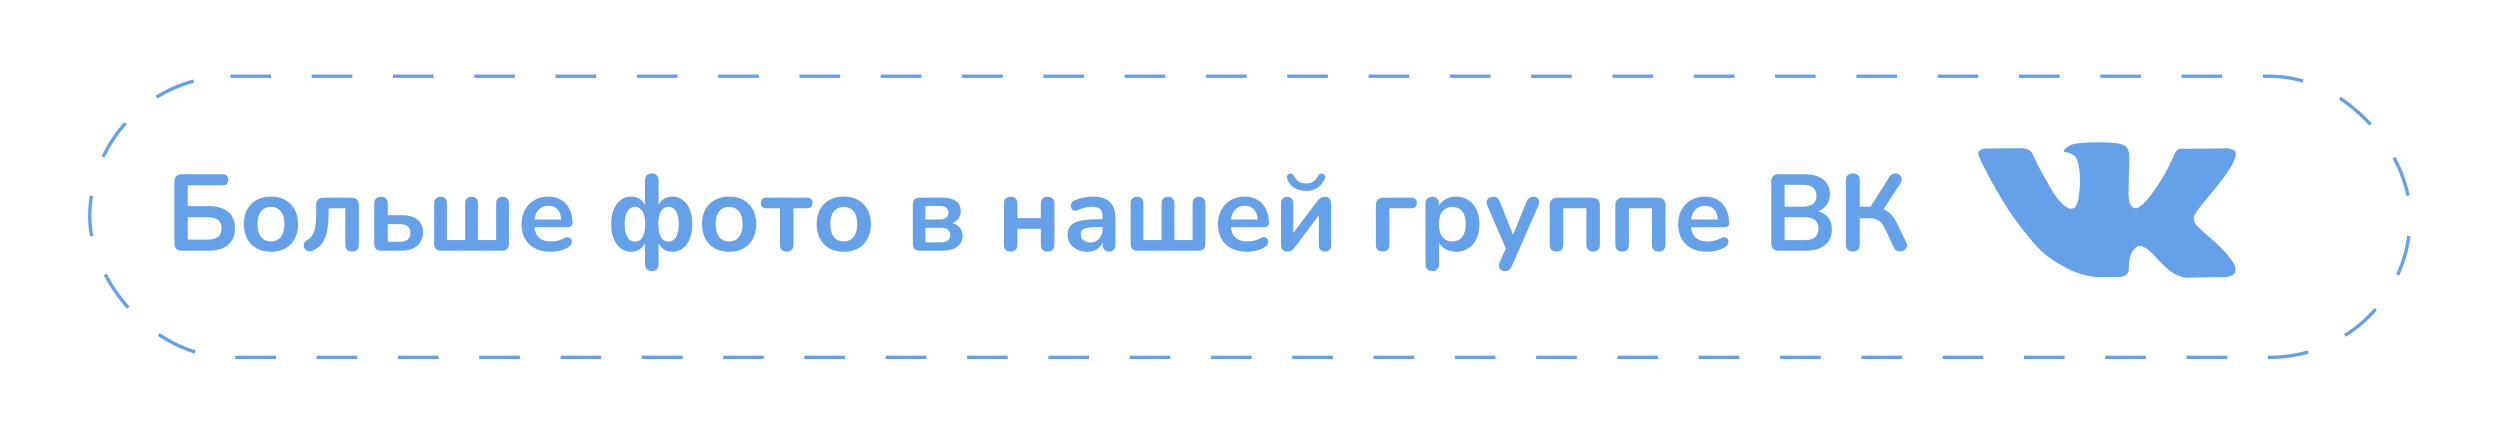 <?xml version="1.0" encoding="UTF-8"?> <svg xmlns="http://www.w3.org/2000/svg" width="369" height="65" viewBox="0 0 369 65" fill="none"> <g filter="url(#filter0_d_2473_2985)"> <rect x="7" y="6" width="355" height="51" rx="25.5" fill="white"></rect> <rect x="13.25" y="10.25" width="342.5" height="41.5" rx="20.75" stroke="#65A1E8" stroke-width="0.5" stroke-dasharray="6 6"></rect> <path d="M26.826 36C26.474 36 26.202 35.909 26.01 35.728C25.828 35.536 25.738 35.264 25.738 34.912V25.808C25.738 25.456 25.828 25.189 26.01 25.008C26.202 24.816 26.474 24.72 26.826 24.72H32.874C33.141 24.72 33.343 24.789 33.482 24.928C33.631 25.067 33.706 25.264 33.706 25.52C33.706 25.787 33.631 25.995 33.482 26.144C33.343 26.283 33.141 26.352 32.874 26.352H27.706V29.424H30.842C32.047 29.424 32.986 29.701 33.658 30.256C34.34 30.811 34.682 31.627 34.682 32.704C34.682 33.771 34.34 34.587 33.658 35.152C32.986 35.717 32.047 36 30.842 36H26.826ZM27.706 34.368H30.586C31.311 34.368 31.845 34.235 32.186 33.968C32.527 33.691 32.698 33.269 32.698 32.704C32.698 32.139 32.527 31.723 32.186 31.456C31.845 31.189 31.311 31.056 30.586 31.056H27.706V34.368ZM39.992 36.16C39.181 36.16 38.477 35.995 37.88 35.664C37.282 35.333 36.818 34.864 36.487 34.256C36.157 33.637 35.992 32.912 35.992 32.08C35.992 31.451 36.082 30.891 36.264 30.4C36.456 29.899 36.727 29.472 37.08 29.12C37.431 28.757 37.853 28.485 38.343 28.304C38.834 28.112 39.383 28.016 39.992 28.016C40.802 28.016 41.506 28.181 42.103 28.512C42.701 28.843 43.165 29.312 43.495 29.92C43.826 30.528 43.992 31.248 43.992 32.08C43.992 32.709 43.895 33.275 43.703 33.776C43.522 34.277 43.255 34.709 42.904 35.072C42.551 35.424 42.13 35.696 41.639 35.888C41.149 36.069 40.599 36.16 39.992 36.16ZM39.992 34.64C40.386 34.64 40.733 34.544 41.032 34.352C41.33 34.16 41.559 33.877 41.719 33.504C41.89 33.12 41.975 32.645 41.975 32.08C41.975 31.227 41.794 30.592 41.431 30.176C41.069 29.749 40.589 29.536 39.992 29.536C39.597 29.536 39.25 29.632 38.952 29.824C38.653 30.005 38.418 30.288 38.248 30.672C38.087 31.045 38.008 31.515 38.008 32.08C38.008 32.923 38.189 33.563 38.551 34C38.914 34.427 39.394 34.64 39.992 34.64ZM51.961 36.128C51.641 36.128 51.395 36.043 51.225 35.872C51.054 35.691 50.969 35.435 50.969 35.104V29.744H48.505V30.656C48.505 31.392 48.457 32.053 48.361 32.64C48.275 33.227 48.137 33.739 47.945 34.176C47.763 34.613 47.523 34.981 47.225 35.28C46.926 35.579 46.569 35.819 46.153 36C45.929 36.096 45.721 36.123 45.529 36.08C45.347 36.037 45.193 35.957 45.065 35.84C44.947 35.712 44.873 35.563 44.841 35.392C44.809 35.211 44.83 35.035 44.905 34.864C44.979 34.693 45.123 34.549 45.337 34.432C45.603 34.283 45.822 34.096 45.993 33.872C46.163 33.648 46.297 33.381 46.393 33.072C46.489 32.752 46.558 32.389 46.601 31.984C46.643 31.579 46.665 31.115 46.665 30.592V29.296C46.665 28.933 46.761 28.656 46.953 28.464C47.145 28.272 47.422 28.176 47.785 28.176H51.849C52.211 28.176 52.489 28.272 52.681 28.464C52.873 28.656 52.969 28.933 52.969 29.296V35.104C52.969 35.435 52.878 35.691 52.697 35.872C52.526 36.043 52.281 36.128 51.961 36.128ZM56.228 36C55.908 36 55.662 35.915 55.492 35.744C55.321 35.573 55.236 35.328 55.236 35.008V29.056C55.236 28.715 55.321 28.464 55.492 28.304C55.673 28.133 55.924 28.048 56.244 28.048C56.564 28.048 56.809 28.133 56.98 28.304C57.15 28.464 57.236 28.715 57.236 29.056V30.768H59.3C60.334 30.768 61.113 30.987 61.636 31.424C62.169 31.861 62.436 32.501 62.436 33.344C62.436 33.877 62.308 34.347 62.052 34.752C61.796 35.147 61.433 35.456 60.964 35.68C60.505 35.893 59.95 36 59.3 36H56.228ZM57.236 34.688H58.996C59.497 34.688 59.886 34.581 60.164 34.368C60.441 34.144 60.58 33.808 60.58 33.36C60.58 32.923 60.441 32.603 60.164 32.4C59.886 32.187 59.497 32.08 58.996 32.08H57.236V34.688ZM65.071 36C64.751 36 64.506 35.915 64.335 35.744C64.165 35.573 64.079 35.328 64.079 35.008V29.056C64.079 28.715 64.159 28.464 64.319 28.304C64.49 28.133 64.725 28.048 65.023 28.048C65.333 28.048 65.567 28.133 65.727 28.304C65.887 28.464 65.967 28.715 65.967 29.056V34.432H68.655V29.056C68.655 28.715 68.735 28.464 68.895 28.304C69.066 28.133 69.301 28.048 69.599 28.048C69.909 28.048 70.143 28.133 70.303 28.304C70.463 28.464 70.543 28.715 70.543 29.056V34.432H73.231V29.056C73.231 28.715 73.311 28.464 73.471 28.304C73.642 28.133 73.877 28.048 74.175 28.048C74.485 28.048 74.719 28.133 74.879 28.304C75.039 28.464 75.119 28.715 75.119 29.056V35.008C75.119 35.328 75.034 35.573 74.863 35.744C74.693 35.915 74.447 36 74.127 36H65.071ZM81.264 36.16C80.379 36.16 79.616 35.995 78.976 35.664C78.336 35.333 77.84 34.864 77.488 34.256C77.147 33.648 76.976 32.928 76.976 32.096C76.976 31.285 77.141 30.576 77.472 29.968C77.813 29.36 78.277 28.885 78.864 28.544C79.461 28.192 80.138 28.016 80.896 28.016C81.451 28.016 81.947 28.107 82.384 28.288C82.832 28.469 83.21 28.731 83.52 29.072C83.84 29.413 84.08 29.829 84.24 30.32C84.41 30.8 84.496 31.344 84.496 31.952C84.496 32.144 84.427 32.293 84.288 32.4C84.16 32.496 83.973 32.544 83.728 32.544H78.592V31.392H83.088L82.832 31.632C82.832 31.141 82.757 30.731 82.608 30.4C82.469 30.069 82.261 29.819 81.984 29.648C81.717 29.467 81.381 29.376 80.976 29.376C80.528 29.376 80.144 29.483 79.824 29.696C79.514 29.899 79.275 30.192 79.104 30.576C78.944 30.949 78.864 31.397 78.864 31.92V32.032C78.864 32.907 79.067 33.563 79.472 34C79.888 34.427 80.496 34.64 81.296 34.64C81.573 34.64 81.882 34.608 82.224 34.544C82.576 34.469 82.906 34.347 83.216 34.176C83.44 34.048 83.637 33.995 83.808 34.016C83.978 34.027 84.112 34.085 84.208 34.192C84.314 34.299 84.379 34.432 84.4 34.592C84.421 34.741 84.389 34.896 84.304 35.056C84.229 35.216 84.096 35.355 83.904 35.472C83.531 35.707 83.099 35.883 82.608 36C82.128 36.107 81.68 36.16 81.264 36.16ZM96.194 39.008C95.874 39.008 95.629 38.917 95.458 38.736C95.288 38.555 95.202 38.293 95.202 37.952V34.512H95.362C95.192 35.035 94.914 35.44 94.53 35.728C94.146 36.016 93.682 36.16 93.138 36.16C92.562 36.16 92.056 35.995 91.618 35.664C91.181 35.323 90.834 34.848 90.578 34.24C90.333 33.621 90.21 32.901 90.21 32.08C90.21 31.248 90.333 30.528 90.578 29.92C90.834 29.312 91.181 28.843 91.618 28.512C92.056 28.181 92.562 28.016 93.138 28.016C93.693 28.016 94.162 28.16 94.546 28.448C94.93 28.736 95.202 29.141 95.362 29.664H95.202V25.648C95.202 25.307 95.288 25.045 95.458 24.864C95.629 24.683 95.874 24.592 96.194 24.592C96.514 24.592 96.76 24.683 96.93 24.864C97.112 25.045 97.202 25.307 97.202 25.648V29.664H97.026C97.186 29.141 97.458 28.736 97.842 28.448C98.237 28.16 98.706 28.016 99.25 28.016C99.826 28.016 100.333 28.181 100.77 28.512C101.218 28.843 101.565 29.312 101.81 29.92C102.056 30.528 102.178 31.248 102.178 32.08C102.178 32.901 102.056 33.621 101.81 34.24C101.565 34.848 101.224 35.323 100.786 35.664C100.349 35.995 99.837 36.16 99.25 36.16C98.717 36.16 98.258 36.016 97.874 35.728C97.49 35.44 97.208 35.035 97.026 34.512H97.202V37.952C97.202 38.293 97.117 38.555 96.946 38.736C96.776 38.917 96.525 39.008 96.194 39.008ZM93.73 34.656C94.04 34.656 94.306 34.565 94.53 34.384C94.754 34.192 94.925 33.904 95.042 33.52C95.17 33.136 95.234 32.656 95.234 32.08C95.234 31.216 95.096 30.576 94.818 30.16C94.541 29.733 94.178 29.52 93.73 29.52C93.432 29.52 93.165 29.616 92.93 29.808C92.706 29.989 92.53 30.272 92.402 30.656C92.274 31.029 92.21 31.504 92.21 32.08C92.21 32.656 92.269 33.136 92.386 33.52C92.514 33.904 92.69 34.192 92.914 34.384C93.149 34.565 93.421 34.656 93.73 34.656ZM98.658 34.656C98.968 34.656 99.234 34.565 99.458 34.384C99.693 34.192 99.869 33.904 99.986 33.52C100.114 33.136 100.178 32.656 100.178 32.08C100.178 31.504 100.114 31.029 99.986 30.656C99.858 30.272 99.682 29.989 99.458 29.808C99.234 29.616 98.968 29.52 98.658 29.52C98.36 29.52 98.098 29.616 97.874 29.808C97.65 29.989 97.474 30.272 97.346 30.656C97.229 31.029 97.17 31.504 97.17 32.08C97.17 32.955 97.304 33.605 97.57 34.032C97.837 34.448 98.2 34.656 98.658 34.656ZM107.616 36.16C106.806 36.16 106.102 35.995 105.504 35.664C104.907 35.333 104.443 34.864 104.112 34.256C103.782 33.637 103.616 32.912 103.616 32.08C103.616 31.451 103.707 30.891 103.888 30.4C104.08 29.899 104.352 29.472 104.704 29.12C105.056 28.757 105.478 28.485 105.968 28.304C106.459 28.112 107.008 28.016 107.616 28.016C108.427 28.016 109.131 28.181 109.728 28.512C110.326 28.843 110.79 29.312 111.12 29.92C111.451 30.528 111.616 31.248 111.616 32.08C111.616 32.709 111.52 33.275 111.328 33.776C111.147 34.277 110.88 34.709 110.528 35.072C110.176 35.424 109.755 35.696 109.264 35.888C108.774 36.069 108.224 36.16 107.616 36.16ZM107.616 34.64C108.011 34.64 108.358 34.544 108.656 34.352C108.955 34.16 109.184 33.877 109.344 33.504C109.515 33.12 109.6 32.645 109.6 32.08C109.6 31.227 109.419 30.592 109.056 30.176C108.694 29.749 108.214 29.536 107.616 29.536C107.222 29.536 106.875 29.632 106.576 29.824C106.278 30.005 106.043 30.288 105.872 30.672C105.712 31.045 105.632 31.515 105.632 32.08C105.632 32.923 105.814 33.563 106.176 34C106.539 34.427 107.019 34.64 107.616 34.64ZM116.126 36.128C115.806 36.128 115.555 36.043 115.374 35.872C115.203 35.691 115.118 35.435 115.118 35.104V29.744H113.166C112.59 29.744 112.302 29.483 112.302 28.96C112.302 28.715 112.377 28.523 112.526 28.384C112.686 28.245 112.899 28.176 113.166 28.176H119.07C119.646 28.176 119.934 28.437 119.934 28.96C119.934 29.216 119.859 29.413 119.71 29.552C119.561 29.68 119.347 29.744 119.07 29.744H117.118V35.104C117.118 35.435 117.033 35.691 116.862 35.872C116.702 36.043 116.457 36.128 116.126 36.128ZM124.538 36.16C123.728 36.16 123.024 35.995 122.426 35.664C121.829 35.333 121.365 34.864 121.034 34.256C120.704 33.637 120.538 32.912 120.538 32.08C120.538 31.451 120.629 30.891 120.81 30.4C121.002 29.899 121.274 29.472 121.626 29.12C121.978 28.757 122.4 28.485 122.89 28.304C123.381 28.112 123.93 28.016 124.538 28.016C125.349 28.016 126.053 28.181 126.65 28.512C127.248 28.843 127.712 29.312 128.042 29.92C128.373 30.528 128.538 31.248 128.538 32.08C128.538 32.709 128.442 33.275 128.25 33.776C128.069 34.277 127.802 34.709 127.45 35.072C127.098 35.424 126.677 35.696 126.186 35.888C125.696 36.069 125.146 36.16 124.538 36.16ZM124.538 34.64C124.933 34.64 125.28 34.544 125.578 34.352C125.877 34.16 126.106 33.877 126.266 33.504C126.437 33.12 126.522 32.645 126.522 32.08C126.522 31.227 126.341 30.592 125.978 30.176C125.616 29.749 125.136 29.536 124.538 29.536C124.144 29.536 123.797 29.632 123.498 29.824C123.2 30.005 122.965 30.288 122.794 30.672C122.634 31.045 122.554 31.515 122.554 32.08C122.554 32.923 122.736 33.563 123.098 34C123.461 34.427 123.941 34.64 124.538 34.64ZM135.728 36C135.408 36 135.162 35.915 134.992 35.744C134.821 35.573 134.736 35.328 134.736 35.008V29.168C134.736 28.848 134.821 28.603 134.992 28.432C135.162 28.261 135.408 28.176 135.728 28.176H138.96C139.632 28.176 140.176 28.256 140.592 28.416C141.018 28.576 141.328 28.811 141.52 29.12C141.712 29.419 141.808 29.787 141.808 30.224C141.808 30.715 141.637 31.131 141.296 31.472C140.965 31.803 140.522 32.005 139.968 32.08V31.856C140.661 31.899 141.184 32.096 141.536 32.448C141.898 32.8 142.08 33.253 142.08 33.808C142.08 34.48 141.824 35.013 141.312 35.408C140.8 35.803 140.058 36 139.088 36H135.728ZM136.592 34.768H138.912C139.349 34.768 139.68 34.677 139.904 34.496C140.138 34.315 140.256 34.048 140.256 33.696C140.256 33.344 140.138 33.077 139.904 32.896C139.68 32.715 139.349 32.624 138.912 32.624H136.592V34.768ZM136.592 31.392H138.768C139.152 31.392 139.45 31.307 139.664 31.136C139.877 30.955 139.984 30.704 139.984 30.384C139.984 30.064 139.877 29.824 139.664 29.664C139.45 29.493 139.152 29.408 138.768 29.408H136.592V31.392ZM149.181 36.128C148.861 36.128 148.61 36.043 148.429 35.872C148.258 35.691 148.173 35.435 148.173 35.104V29.056C148.173 28.715 148.258 28.464 148.429 28.304C148.61 28.133 148.861 28.048 149.181 28.048C149.501 28.048 149.746 28.133 149.917 28.304C150.088 28.464 150.173 28.715 150.173 29.056V31.2H153.629V29.056C153.629 28.715 153.714 28.464 153.885 28.304C154.056 28.133 154.301 28.048 154.621 28.048C154.941 28.048 155.186 28.133 155.357 28.304C155.538 28.464 155.629 28.715 155.629 29.056V35.104C155.629 35.435 155.538 35.691 155.357 35.872C155.186 36.043 154.941 36.128 154.621 36.128C154.301 36.128 154.056 36.043 153.885 35.872C153.714 35.691 153.629 35.435 153.629 35.104V32.768H150.173V35.104C150.173 35.435 150.088 35.691 149.917 35.872C149.757 36.043 149.512 36.128 149.181 36.128ZM160.499 36.16C159.934 36.16 159.427 36.053 158.979 35.84C158.542 35.616 158.195 35.317 157.939 34.944C157.694 34.571 157.571 34.149 157.571 33.68C157.571 33.104 157.721 32.651 158.019 32.32C158.318 31.979 158.803 31.733 159.475 31.584C160.147 31.435 161.049 31.36 162.179 31.36H162.979V32.512H162.195C161.534 32.512 161.006 32.544 160.611 32.608C160.217 32.672 159.934 32.784 159.763 32.944C159.603 33.093 159.523 33.307 159.523 33.584C159.523 33.936 159.646 34.224 159.891 34.448C160.137 34.672 160.478 34.784 160.915 34.784C161.267 34.784 161.577 34.704 161.843 34.544C162.121 34.373 162.339 34.144 162.499 33.856C162.659 33.568 162.739 33.237 162.739 32.864V31.024C162.739 30.491 162.622 30.107 162.387 29.872C162.153 29.637 161.758 29.52 161.203 29.52C160.894 29.52 160.558 29.557 160.195 29.632C159.843 29.707 159.47 29.835 159.075 30.016C158.873 30.112 158.691 30.139 158.531 30.096C158.382 30.053 158.265 29.968 158.179 29.84C158.094 29.701 158.051 29.552 158.051 29.392C158.051 29.232 158.094 29.077 158.179 28.928C158.265 28.768 158.409 28.651 158.611 28.576C159.102 28.373 159.571 28.229 160.019 28.144C160.478 28.059 160.894 28.016 161.267 28.016C162.035 28.016 162.665 28.133 163.155 28.368C163.657 28.603 164.03 28.96 164.275 29.44C164.521 29.909 164.643 30.517 164.643 31.264V35.104C164.643 35.435 164.563 35.691 164.403 35.872C164.243 36.043 164.014 36.128 163.715 36.128C163.417 36.128 163.182 36.043 163.011 35.872C162.851 35.691 162.771 35.435 162.771 35.104V34.336H162.899C162.825 34.709 162.675 35.035 162.451 35.312C162.238 35.579 161.966 35.787 161.635 35.936C161.305 36.085 160.926 36.16 160.499 36.16ZM167.868 36C167.548 36 167.303 35.915 167.132 35.744C166.962 35.573 166.876 35.328 166.876 35.008V29.056C166.876 28.715 166.956 28.464 167.116 28.304C167.287 28.133 167.522 28.048 167.82 28.048C168.13 28.048 168.364 28.133 168.524 28.304C168.684 28.464 168.764 28.715 168.764 29.056V34.432H171.452V29.056C171.452 28.715 171.532 28.464 171.692 28.304C171.863 28.133 172.098 28.048 172.396 28.048C172.706 28.048 172.94 28.133 173.1 28.304C173.26 28.464 173.34 28.715 173.34 29.056V34.432H176.028V29.056C176.028 28.715 176.108 28.464 176.268 28.304C176.439 28.133 176.674 28.048 176.972 28.048C177.282 28.048 177.516 28.133 177.676 28.304C177.836 28.464 177.916 28.715 177.916 29.056V35.008C177.916 35.328 177.831 35.573 177.66 35.744C177.49 35.915 177.244 36 176.924 36H167.868ZM184.061 36.16C183.175 36.16 182.413 35.995 181.773 35.664C181.133 35.333 180.637 34.864 180.285 34.256C179.943 33.648 179.773 32.928 179.773 32.096C179.773 31.285 179.938 30.576 180.269 29.968C180.61 29.36 181.074 28.885 181.661 28.544C182.258 28.192 182.935 28.016 183.693 28.016C184.247 28.016 184.743 28.107 185.181 28.288C185.629 28.469 186.007 28.731 186.317 29.072C186.637 29.413 186.877 29.829 187.037 30.32C187.207 30.8 187.293 31.344 187.293 31.952C187.293 32.144 187.223 32.293 187.085 32.4C186.957 32.496 186.77 32.544 186.525 32.544H181.389V31.392H185.885L185.629 31.632C185.629 31.141 185.554 30.731 185.405 30.4C185.266 30.069 185.058 29.819 184.781 29.648C184.514 29.467 184.178 29.376 183.773 29.376C183.325 29.376 182.941 29.483 182.621 29.696C182.311 29.899 182.071 30.192 181.901 30.576C181.741 30.949 181.661 31.397 181.661 31.92V32.032C181.661 32.907 181.863 33.563 182.269 34C182.685 34.427 183.293 34.64 184.093 34.64C184.37 34.64 184.679 34.608 185.021 34.544C185.373 34.469 185.703 34.347 186.013 34.176C186.237 34.048 186.434 33.995 186.605 34.016C186.775 34.027 186.909 34.085 187.005 34.192C187.111 34.299 187.175 34.432 187.197 34.592C187.218 34.741 187.186 34.896 187.101 35.056C187.026 35.216 186.893 35.355 186.701 35.472C186.327 35.707 185.895 35.883 185.405 36C184.925 36.107 184.477 36.16 184.061 36.16ZM190.007 36.128C189.805 36.128 189.634 36.091 189.495 36.016C189.357 35.941 189.25 35.824 189.175 35.664C189.111 35.504 189.079 35.301 189.079 35.056V29.008C189.079 28.699 189.159 28.464 189.319 28.304C189.479 28.133 189.703 28.048 189.991 28.048C190.279 28.048 190.498 28.133 190.647 28.304C190.807 28.464 190.887 28.699 190.887 29.008V33.952H190.471L194.423 28.688C194.541 28.539 194.685 28.395 194.855 28.256C195.026 28.117 195.261 28.048 195.559 28.048C195.762 28.048 195.927 28.085 196.055 28.16C196.194 28.235 196.295 28.352 196.359 28.512C196.434 28.661 196.471 28.859 196.471 29.104V35.168C196.471 35.467 196.391 35.701 196.231 35.872C196.082 36.043 195.863 36.128 195.575 36.128C195.277 36.128 195.047 36.043 194.887 35.872C194.738 35.701 194.663 35.467 194.663 35.168V30.208H195.095L191.127 35.488C191.021 35.637 190.882 35.781 190.711 35.92C190.551 36.059 190.317 36.128 190.007 36.128ZM192.775 27.184C192.114 27.184 191.538 27.035 191.047 26.736C190.557 26.427 190.21 25.995 190.007 25.44C189.933 25.237 189.922 25.072 189.975 24.944C190.039 24.805 190.151 24.709 190.311 24.656C190.471 24.603 190.61 24.608 190.727 24.672C190.855 24.736 190.967 24.864 191.063 25.056C191.245 25.397 191.474 25.653 191.751 25.824C192.039 25.995 192.381 26.08 192.775 26.08C193.181 26.08 193.522 25.995 193.799 25.824C194.087 25.653 194.317 25.397 194.487 25.056C194.583 24.864 194.69 24.736 194.807 24.672C194.935 24.608 195.079 24.603 195.239 24.656C195.399 24.709 195.506 24.805 195.559 24.944C195.623 25.072 195.607 25.237 195.511 25.44C195.245 25.995 194.887 26.427 194.439 26.736C193.991 27.035 193.437 27.184 192.775 27.184ZM204.087 36.128C203.767 36.128 203.517 36.037 203.335 35.856C203.165 35.675 203.079 35.419 203.079 35.088V29.296C203.079 28.933 203.175 28.656 203.367 28.464C203.559 28.272 203.837 28.176 204.199 28.176H208.279C208.567 28.176 208.781 28.24 208.919 28.368C209.058 28.496 209.127 28.693 209.127 28.96C209.127 29.216 209.058 29.413 208.919 29.552C208.781 29.68 208.567 29.744 208.279 29.744H205.079V35.088C205.079 35.781 204.749 36.128 204.087 36.128ZM211.4 39.008C211.08 39.008 210.835 38.923 210.664 38.752C210.493 38.581 210.408 38.331 210.408 38V29.056C210.408 28.725 210.493 28.475 210.664 28.304C210.835 28.133 211.075 28.048 211.384 28.048C211.704 28.048 211.949 28.133 212.12 28.304C212.291 28.475 212.376 28.725 212.376 29.056V30.304L212.2 29.824C212.36 29.28 212.685 28.843 213.176 28.512C213.677 28.181 214.259 28.016 214.92 28.016C215.603 28.016 216.2 28.181 216.712 28.512C217.235 28.843 217.64 29.312 217.928 29.92C218.216 30.517 218.36 31.237 218.36 32.08C218.36 32.912 218.216 33.637 217.928 34.256C217.64 34.864 217.24 35.333 216.728 35.664C216.216 35.995 215.613 36.16 214.92 36.16C214.269 36.16 213.699 36 213.208 35.68C212.717 35.349 212.387 34.923 212.216 34.4H212.408V38C212.408 38.331 212.317 38.581 212.136 38.752C211.965 38.923 211.72 39.008 211.4 39.008ZM214.36 34.64C214.755 34.64 215.101 34.544 215.4 34.352C215.699 34.16 215.928 33.877 216.088 33.504C216.259 33.12 216.344 32.645 216.344 32.08C216.344 31.227 216.163 30.592 215.8 30.176C215.437 29.749 214.957 29.536 214.36 29.536C213.965 29.536 213.619 29.632 213.32 29.824C213.021 30.005 212.787 30.288 212.616 30.672C212.456 31.045 212.376 31.515 212.376 32.08C212.376 32.923 212.557 33.563 212.92 34C213.283 34.427 213.763 34.64 214.36 34.64ZM222.095 39.008C221.86 39.008 221.668 38.944 221.519 38.816C221.37 38.699 221.279 38.539 221.247 38.336C221.226 38.133 221.263 37.92 221.359 37.696L222.447 35.28V36.112L219.535 29.376C219.439 29.141 219.407 28.923 219.439 28.72C219.471 28.517 219.567 28.357 219.727 28.24C219.898 28.112 220.127 28.048 220.415 28.048C220.66 28.048 220.858 28.107 221.007 28.224C221.156 28.331 221.29 28.539 221.407 28.848L223.567 34.24H223.087L225.295 28.832C225.412 28.533 225.551 28.331 225.711 28.224C225.871 28.107 226.084 28.048 226.351 28.048C226.586 28.048 226.772 28.112 226.911 28.24C227.05 28.357 227.135 28.517 227.167 28.72C227.199 28.912 227.162 29.125 227.055 29.36L223.167 38.24C223.028 38.539 222.879 38.741 222.719 38.848C222.559 38.955 222.351 39.008 222.095 39.008ZM229.744 36.128C229.424 36.128 229.173 36.043 228.992 35.872C228.821 35.691 228.736 35.435 228.736 35.104V29.296C228.736 28.933 228.832 28.656 229.024 28.464C229.216 28.272 229.493 28.176 229.856 28.176H235.024C235.386 28.176 235.664 28.272 235.856 28.464C236.048 28.656 236.144 28.933 236.144 29.296V35.104C236.144 35.435 236.053 35.691 235.872 35.872C235.701 36.043 235.456 36.128 235.136 36.128C234.816 36.128 234.57 36.043 234.4 35.872C234.229 35.691 234.144 35.435 234.144 35.104V29.744H230.736V35.104C230.736 35.435 230.65 35.691 230.48 35.872C230.32 36.043 230.074 36.128 229.744 36.128ZM239.431 36.128C239.111 36.128 238.86 36.043 238.679 35.872C238.508 35.691 238.423 35.435 238.423 35.104V29.296C238.423 28.933 238.519 28.656 238.711 28.464C238.903 28.272 239.18 28.176 239.543 28.176H244.711C245.074 28.176 245.351 28.272 245.543 28.464C245.735 28.656 245.831 28.933 245.831 29.296V35.104C245.831 35.435 245.74 35.691 245.559 35.872C245.388 36.043 245.143 36.128 244.823 36.128C244.503 36.128 244.258 36.043 244.087 35.872C243.916 35.691 243.831 35.435 243.831 35.104V29.744H240.423V35.104C240.423 35.435 240.338 35.691 240.167 35.872C240.007 36.043 239.762 36.128 239.431 36.128ZM251.983 36.16C251.097 36.16 250.335 35.995 249.695 35.664C249.055 35.333 248.559 34.864 248.207 34.256C247.865 33.648 247.695 32.928 247.695 32.096C247.695 31.285 247.86 30.576 248.191 29.968C248.532 29.36 248.996 28.885 249.583 28.544C250.18 28.192 250.857 28.016 251.615 28.016C252.169 28.016 252.665 28.107 253.103 28.288C253.551 28.469 253.929 28.731 254.239 29.072C254.559 29.413 254.799 29.829 254.959 30.32C255.129 30.8 255.215 31.344 255.215 31.952C255.215 32.144 255.145 32.293 255.007 32.4C254.879 32.496 254.692 32.544 254.447 32.544H249.311V31.392H253.807L253.551 31.632C253.551 31.141 253.476 30.731 253.327 30.4C253.188 30.069 252.98 29.819 252.703 29.648C252.436 29.467 252.1 29.376 251.695 29.376C251.247 29.376 250.863 29.483 250.543 29.696C250.233 29.899 249.993 30.192 249.823 30.576C249.663 30.949 249.583 31.397 249.583 31.92V32.032C249.583 32.907 249.785 33.563 250.191 34C250.607 34.427 251.215 34.64 252.015 34.64C252.292 34.64 252.601 34.608 252.943 34.544C253.295 34.469 253.625 34.347 253.935 34.176C254.159 34.048 254.356 33.995 254.527 34.016C254.697 34.027 254.831 34.085 254.927 34.192C255.033 34.299 255.097 34.432 255.119 34.592C255.14 34.741 255.108 34.896 255.023 35.056C254.948 35.216 254.815 35.355 254.623 35.472C254.249 35.707 253.817 35.883 253.327 36C252.847 36.107 252.399 36.16 251.983 36.16ZM262.529 36C262.177 36 261.905 35.909 261.713 35.728C261.532 35.536 261.441 35.264 261.441 34.912V25.808C261.441 25.456 261.532 25.189 261.713 25.008C261.905 24.816 262.177 24.72 262.529 24.72H266.369C267.158 24.72 267.83 24.837 268.385 25.072C268.94 25.307 269.361 25.643 269.649 26.08C269.948 26.517 270.097 27.04 270.097 27.648C270.097 28.331 269.9 28.907 269.505 29.376C269.11 29.845 268.572 30.16 267.889 30.32V30.08C268.678 30.197 269.292 30.496 269.729 30.976C270.166 31.456 270.385 32.08 270.385 32.848C270.385 33.851 270.044 34.629 269.361 35.184C268.689 35.728 267.75 36 266.545 36H262.529ZM263.409 34.448H266.289C267.014 34.448 267.548 34.309 267.889 34.032C268.23 33.744 268.401 33.317 268.401 32.752C268.401 32.176 268.23 31.749 267.889 31.472C267.548 31.195 267.014 31.056 266.289 31.056H263.409V34.448ZM263.409 29.504H266.017C266.721 29.504 267.244 29.371 267.585 29.104C267.937 28.827 268.113 28.421 268.113 27.888C268.113 27.355 267.937 26.955 267.585 26.688C267.244 26.411 266.721 26.272 266.017 26.272H263.409V29.504ZM273.481 36.128C273.15 36.128 272.894 36.037 272.713 35.856C272.542 35.664 272.457 35.403 272.457 35.072V25.632C272.457 25.291 272.542 25.035 272.713 24.864C272.894 24.683 273.15 24.592 273.481 24.592C273.811 24.592 274.062 24.683 274.233 24.864C274.414 25.035 274.505 25.291 274.505 25.632V29.504H276.329L275.929 29.776L278.873 25.12C279.022 24.896 279.193 24.747 279.385 24.672C279.587 24.597 279.785 24.581 279.977 24.624C280.169 24.667 280.334 24.757 280.473 24.896C280.611 25.035 280.686 25.205 280.697 25.408C280.718 25.611 280.654 25.829 280.505 26.064L277.817 30.176L277.017 29.584C277.71 29.691 278.297 29.941 278.777 30.336C279.257 30.731 279.667 31.28 280.009 31.984L281.321 34.672C281.459 34.939 281.502 35.179 281.449 35.392C281.406 35.605 281.299 35.776 281.129 35.904C280.969 36.021 280.782 36.091 280.569 36.112C280.366 36.133 280.163 36.096 279.961 36C279.769 35.893 279.614 35.717 279.497 35.472L278.233 32.752C277.977 32.197 277.667 31.803 277.305 31.568C276.953 31.333 276.51 31.216 275.977 31.216H274.505V35.072C274.505 35.403 274.419 35.664 274.249 35.856C274.078 36.037 273.822 36.128 273.481 36.128Z" fill="#65A1E8"></path> <path d="M329.798 38.062C329.752 37.971 329.709 37.895 329.669 37.834C329.009 36.739 327.75 35.394 325.891 33.8L325.851 33.764L325.831 33.745L325.811 33.727H325.792C324.947 32.985 324.413 32.486 324.189 32.23C323.781 31.744 323.688 31.251 323.912 30.752C324.071 30.375 324.665 29.578 325.693 28.361C326.234 27.716 326.662 27.2 326.979 26.809C329.261 24.011 330.25 22.223 329.947 21.443L329.828 21.261C329.748 21.151 329.544 21.051 329.214 20.959C328.885 20.868 328.462 20.854 327.948 20.914L322.251 20.951C322.119 20.939 321.987 20.942 321.855 20.96C321.723 20.979 321.637 20.997 321.597 21.015C321.557 21.034 321.525 21.049 321.498 21.06L321.419 21.115C321.353 21.151 321.281 21.215 321.202 21.307C321.123 21.398 321.056 21.505 321.004 21.627C320.384 23.099 319.679 24.468 318.887 25.734C318.399 26.488 317.95 27.143 317.542 27.696C317.133 28.25 316.791 28.657 316.514 28.918C316.237 29.18 315.986 29.39 315.762 29.548C315.538 29.707 315.366 29.773 315.248 29.749C315.129 29.725 315.017 29.7 314.911 29.675C314.727 29.566 314.578 29.417 314.466 29.228C314.354 29.04 314.278 28.803 314.238 28.517C314.199 28.231 314.175 27.984 314.169 27.777C314.163 27.57 314.166 27.279 314.179 26.901C314.193 26.524 314.199 26.269 314.199 26.135C314.199 25.673 314.209 25.171 314.229 24.629C314.249 24.087 314.265 23.659 314.278 23.342C314.291 23.026 314.298 22.692 314.298 22.338C314.298 21.986 314.275 21.709 314.228 21.508C314.182 21.307 314.113 21.113 314.021 20.924C313.928 20.735 313.793 20.589 313.615 20.486C313.437 20.383 313.216 20.301 312.952 20.24C312.253 20.094 311.363 20.015 310.282 20.002C307.828 19.979 306.252 20.125 305.553 20.441C305.276 20.575 305.025 20.757 304.801 20.989C304.564 21.257 304.531 21.403 304.702 21.426C305.494 21.536 306.054 21.798 306.384 22.211L306.503 22.43C306.595 22.589 306.687 22.869 306.78 23.27C306.872 23.672 306.931 24.115 306.958 24.602C307.024 25.491 307.024 26.251 306.958 26.884C306.892 27.517 306.83 28.009 306.77 28.361C306.71 28.715 306.621 29 306.503 29.219C306.384 29.439 306.305 29.573 306.265 29.622C306.225 29.67 306.193 29.7 306.166 29.713C305.995 29.773 305.817 29.804 305.632 29.804C305.447 29.804 305.223 29.719 304.959 29.548C304.695 29.378 304.421 29.143 304.138 28.845C303.854 28.548 303.535 28.131 303.178 27.595C302.822 27.06 302.452 26.427 302.07 25.697L301.754 25.167C301.556 24.827 301.286 24.331 300.943 23.68C300.6 23.029 300.296 22.4 300.033 21.791C299.927 21.535 299.769 21.341 299.558 21.206L299.459 21.151C299.393 21.103 299.287 21.051 299.142 20.997C298.996 20.942 298.846 20.902 298.687 20.878L293.266 20.914C292.712 20.914 292.337 21.03 292.139 21.261L292.06 21.371C292.02 21.432 292 21.53 292 21.663C292 21.797 292.04 21.961 292.119 22.155C292.911 23.872 293.771 25.526 294.701 27.12C295.631 28.714 296.438 29.998 297.125 30.971C297.811 31.945 298.51 32.863 299.222 33.727C299.934 34.592 300.406 35.145 300.636 35.388C300.867 35.632 301.048 35.814 301.18 35.936L301.675 36.374C301.991 36.666 302.456 37.016 303.069 37.424C303.683 37.832 304.362 38.233 305.107 38.628C305.852 39.023 306.72 39.345 307.708 39.595C308.698 39.845 309.661 39.945 310.597 39.896H312.872C313.334 39.86 313.683 39.727 313.92 39.494L313.999 39.403C314.052 39.331 314.102 39.218 314.148 39.066C314.194 38.914 314.217 38.746 314.217 38.564C314.204 38.041 314.247 37.569 314.346 37.149C314.445 36.73 314.557 36.413 314.682 36.2C314.808 35.988 314.949 35.808 315.108 35.662C315.266 35.516 315.378 35.428 315.444 35.397C315.51 35.367 315.564 35.346 315.603 35.333C315.919 35.236 316.292 35.33 316.721 35.616C317.149 35.902 317.551 36.254 317.927 36.675C318.303 37.094 318.755 37.566 319.283 38.089C319.81 38.613 320.271 39.002 320.667 39.257L321.064 39.477C321.327 39.622 321.67 39.756 322.092 39.879C322.514 40 322.884 40.031 323.2 39.97L328.265 39.896C328.766 39.896 329.155 39.82 329.432 39.668C329.709 39.517 329.874 39.348 329.926 39.166C329.979 38.983 329.983 38.778 329.936 38.545C329.89 38.314 329.844 38.153 329.798 38.062Z" fill="#65A1E8"></path> </g> <defs> <filter id="filter0_d_2473_2985" x="0" y="0" width="369" height="65" filterUnits="userSpaceOnUse" color-interpolation-filters="sRGB"> <feFlood flood-opacity="0" result="BackgroundImageFix"></feFlood> <feColorMatrix in="SourceAlpha" type="matrix" values="0 0 0 0 0 0 0 0 0 0 0 0 0 0 0 0 0 0 127 0" result="hardAlpha"></feColorMatrix> <feOffset dy="1"></feOffset> <feGaussianBlur stdDeviation="3.5"></feGaussianBlur> <feComposite in2="hardAlpha" operator="out"></feComposite> <feColorMatrix type="matrix" values="0 0 0 0 0 0 0 0 0 0 0 0 0 0 0 0 0 0 0.11 0"></feColorMatrix> <feBlend mode="normal" in2="BackgroundImageFix" result="effect1_dropShadow_2473_2985"></feBlend> <feBlend mode="normal" in="SourceGraphic" in2="effect1_dropShadow_2473_2985" result="shape"></feBlend> </filter> </defs> </svg> 
